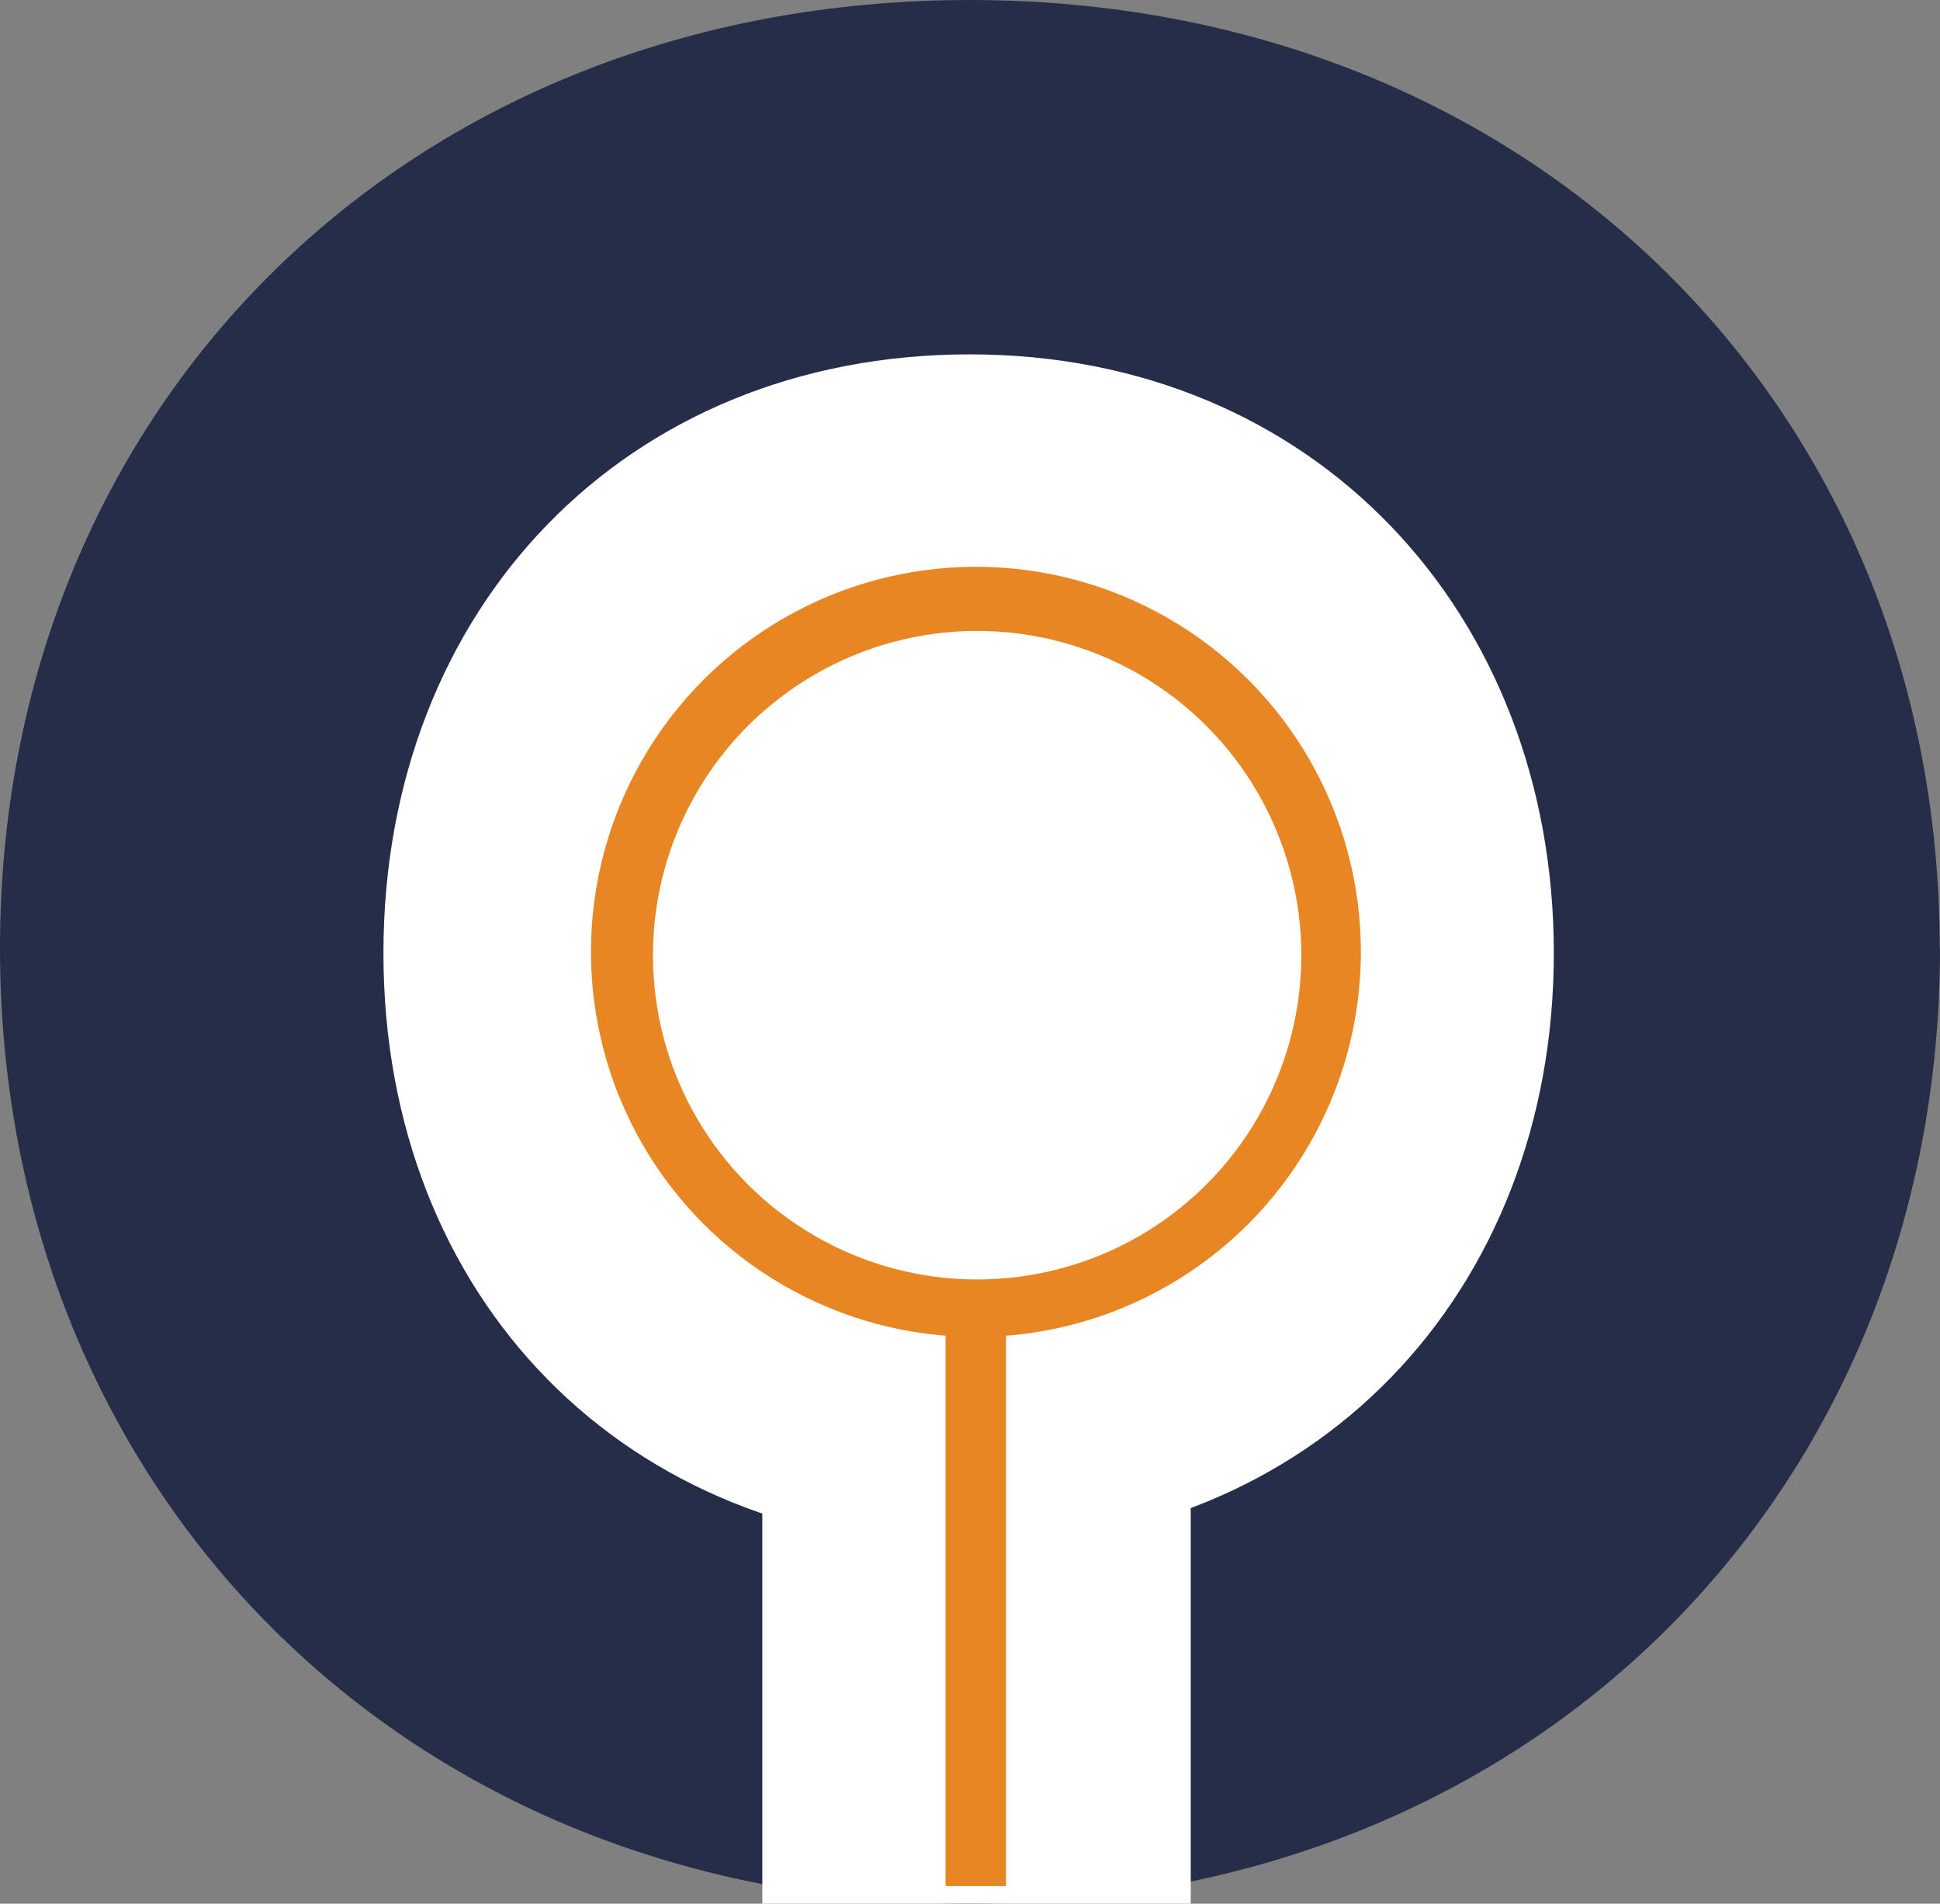 <?xml version="1.0" encoding="UTF-8"?>
<svg id="Layer_2" data-name="Layer 2" xmlns="http://www.w3.org/2000/svg" viewBox="0 0 63.85 62.64">
  <rect x="0" y="0" width="63.85" height="62.64" fill="#808080" stroke="none"/>
  <defs>
    <style>
      .cls-1 {
        fill: #e98624;
      }

      .cls-1, .cls-2, .cls-3 {
        stroke-width: 0px;
      }

      .cls-2 {
        fill: #fff;
      }

      .cls-3 {
        fill: #252d49;
      }
    </style>
  </defs>
  <g id="Layer_10" data-name="Layer 10">
    <path class="cls-3" d="M63.85,31.2c0,17.85-13.35,31.44-31.92,31.44S0,49.05,0,31.2,13.43,0,31.92,0s31.92,13.43,31.92,31.2"/>
    <path class="cls-2" d="M31.92,50.9c11.34,0,19.22-8.36,19.22-19.54s-7.88-19.7-19.22-19.7S12.62,20.02,12.62,31.36s7.96,19.54,19.3,19.54Z"/>
    <rect class="cls-2" x="25.09" y="48.32" width="14.1" height="14.32"/>
    <polyline class="cls-1" points="31.12 62.06 31.12 42.87 33.11 42.87 33.11 62.06"/>
    <circle class="cls-1" cx="32.12" cy="31.32" r="12.67"/>
    <circle class="cls-2" cx="32.16" cy="31.43" r="10.67"/>
  </g>
</svg>